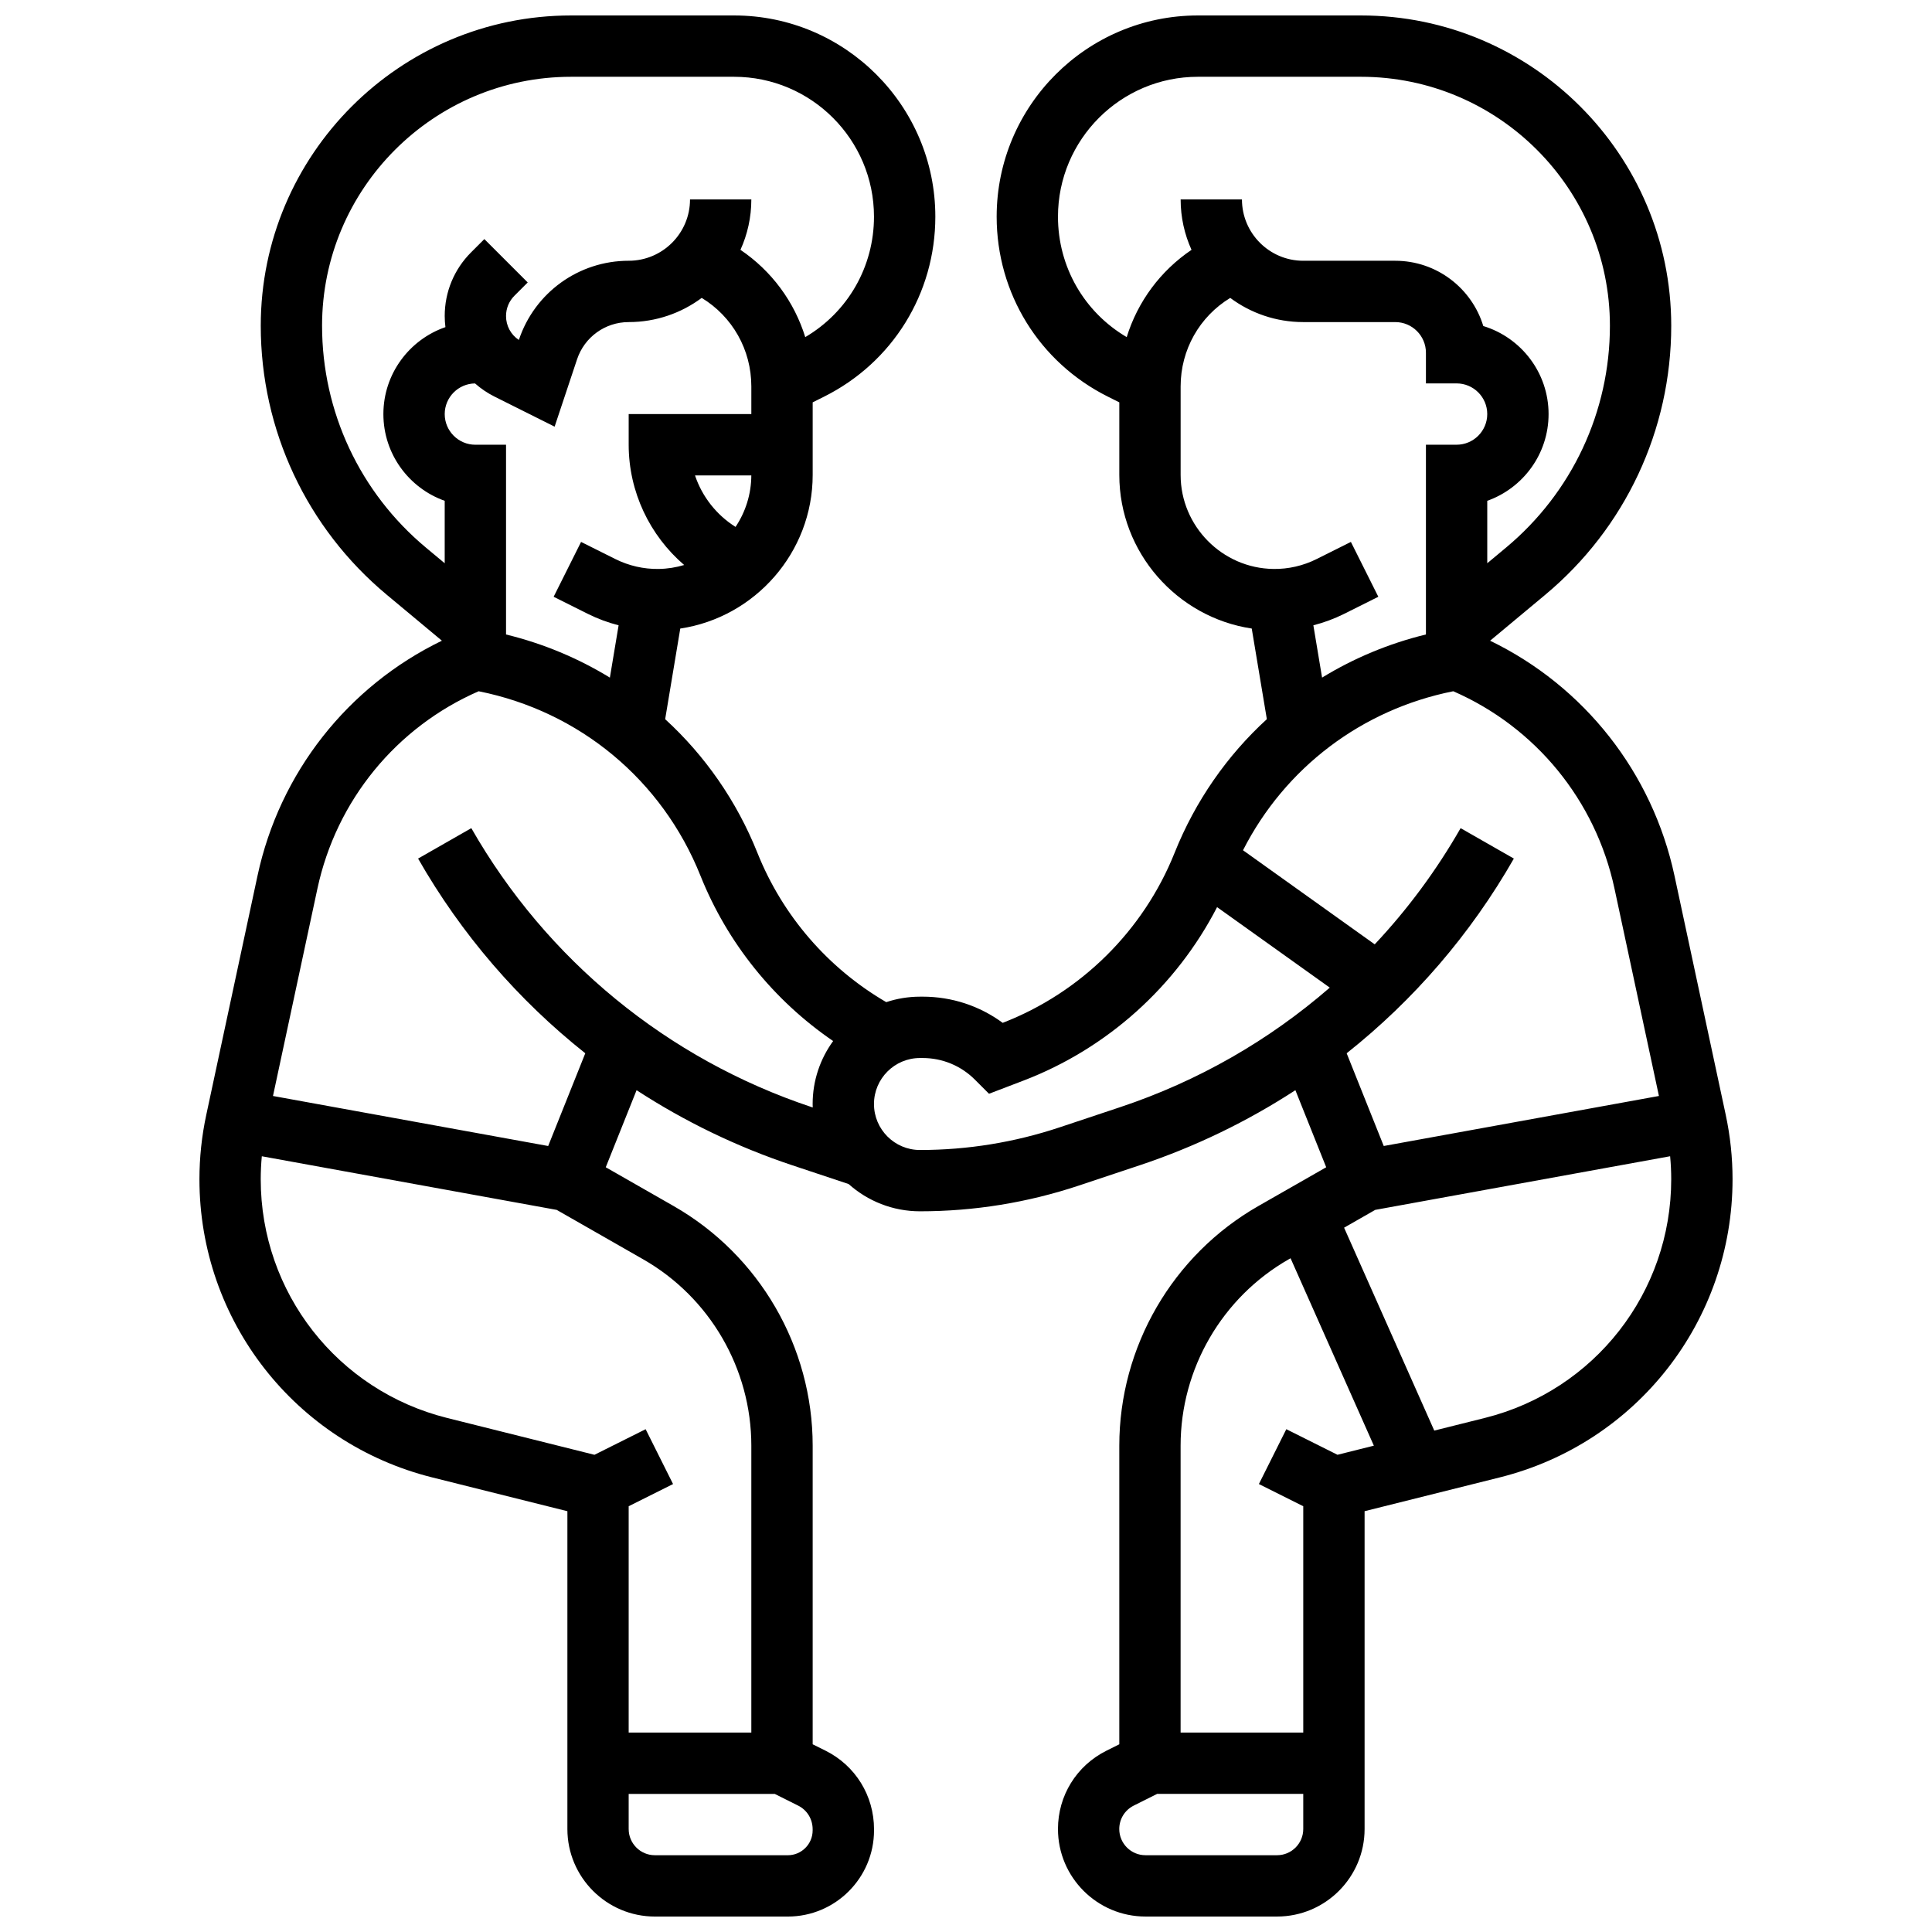 <?xml version="1.0" encoding="UTF-8"?>
<!-- Uploaded to: ICON Repo, www.iconrepo.com, Generator: ICON Repo Mixer Tools -->
<svg width="800px" height="800px" version="1.1" viewBox="144 144 512 512" xmlns="http://www.w3.org/2000/svg">
 <defs>
  <clipPath id="a">
   <path d="m196 148.09h408v503.81h-408z"/>
  </clipPath>
 </defs>
 <g clip-path="url(#a)">
  <path d="m601.34 439.46-13.582-63.379c-5.859-27.344-23.926-50.203-48.863-62.285l14.613-12.176c21.215-17.688 33.387-43.672 33.387-71.293 0-45.344-36.887-82.23-82.23-82.23h-43.215c-29.402 0-53.324 23.922-53.324 53.324 0 20.328 11.297 38.602 29.477 47.695l3.027 1.512v19.246c0 20.527 15.301 37.73 35.094 40.695l4.004 24.016c-10.527 9.633-18.941 21.652-24.457 35.445-8.25 20.621-24.836 37.02-45.543 45.035-6.117-4.504-13.48-6.941-21.219-6.941l-0.699 0.004c-3.125 0-6.133 0.516-8.945 1.449-15.43-8.984-27.477-22.902-34.133-39.547-5.516-13.789-13.93-25.812-24.457-35.441l4.004-24.016c19.793-2.965 35.09-20.172 35.09-40.699v-19.246l3.027-1.512c18.184-9.09 29.477-27.367 29.477-47.695 0-29.402-23.922-53.324-53.324-53.324h-43.215c-45.344 0-82.23 36.887-82.23 82.23 0 27.625 12.172 53.609 33.391 71.289l14.613 12.176c-24.938 12.082-43.004 34.941-48.863 62.285l-13.582 63.383c-1.203 5.598-1.809 11.34-1.809 17.062 0 37.438 25.367 69.926 61.688 79.008l35.824 8.957v84.227c0 12.785 10.402 23.191 23.191 23.191h35.23c12.594 0 22.84-10.246 22.84-22.84v-0.293c0-8.883-4.914-16.855-12.82-20.809l-3.438-1.711v-79.141c0-26.18-14.121-50.508-36.848-63.496l-17.988-10.281 8.168-20.422c12.738 8.293 26.574 15.004 41.242 19.891l14.961 4.984c5.027 4.488 11.652 7.219 18.906 7.219 14.355 0 28.539-2.301 42.156-6.84l16.086-5.363c14.668-4.891 28.504-11.598 41.242-19.891l8.168 20.422-17.988 10.281c-22.727 12.984-36.844 37.316-36.844 63.496v79.141l-3.434 1.715c-7.906 3.953-12.82 11.902-12.82 20.742 0 12.789 10.402 23.191 23.191 23.191h34.875c12.789 0 23.191-10.402 23.191-23.191v-84.227l35.824-8.957c36.32-9.078 61.688-41.57 61.688-79.008 0.004-5.719-0.605-11.461-1.805-17.059zm-158.75-206.12c-11.297-6.648-18.215-18.652-18.215-31.918 0-20.441 16.633-37.074 37.074-37.074h43.215c36.383 0 65.98 29.598 65.98 65.98 0 22.785-10.039 44.219-27.543 58.805l-4.961 4.133v-16.547c9.461-3.356 16.25-12.391 16.25-22.984 0-10.98-7.297-20.289-17.301-23.332-3.039-10-12.348-17.297-23.328-17.297h-24.379c-8.961 0-16.25-7.289-16.25-16.25h-16.25c0 4.758 1.035 9.277 2.883 13.355-8.234 5.562-14.262 13.711-17.176 23.129zm49.465 76.371c2.809-0.723 5.543-1.727 8.137-3.023l9.078-4.539-7.269-14.535-9.078 4.539c-3.535 1.77-7.508 2.691-11.453 2.625-13.559-0.172-24.59-11.34-24.59-24.902v-23.461c0-9.762 5.039-18.531 13.148-23.465 5.41 4.023 12.109 6.406 19.355 6.406h24.379c4.481 0 8.125 3.644 8.125 8.125v8.125h8.125c4.481 0 8.125 3.644 8.125 8.125 0 4.481-3.644 8.125-8.125 8.125h-8.125v50.285c-9.855 2.402-19.113 6.285-27.523 11.43zm-213.95 2.434v-50.285h-8.125c-4.481 0-8.125-3.644-8.125-8.125 0-4.449 3.598-8.07 8.031-8.121 1.539 1.355 3.262 2.539 5.164 3.488l15.93 7.965 5.949-17.848c1.965-5.898 7.461-9.863 13.68-9.863 7.246 0 13.945-2.387 19.355-6.41 8.109 4.934 13.148 13.703 13.148 23.469v7.32h-32.504v8.125c0 12.469 5.578 24.043 14.703 31.871-2.16 0.648-4.434 1.016-6.789 1.047-3.965 0.062-7.914-0.859-11.453-2.625l-9.078-4.539-7.269 14.535 9.078 4.539c2.594 1.297 5.328 2.297 8.137 3.023l-2.312 13.863c-8.406-5.144-17.664-9.027-27.52-11.43zm50.082-42.156h14.922c-0.023 5.027-1.559 9.723-4.18 13.648-5.062-3.18-8.859-8.027-10.742-13.648zm-98.836-39.66c0-36.383 29.598-65.98 65.977-65.98h43.215c20.441 0 37.074 16.633 37.074 37.074 0 13.262-6.918 25.266-18.215 31.918-2.914-9.418-8.938-17.57-17.172-23.133 1.848-4.078 2.883-8.594 2.883-13.355h-16.25c0 8.961-7.289 16.25-16.25 16.25-13.223 0-24.918 8.43-29.102 20.973l-0.008 0.016c-2.117-1.395-3.398-3.75-3.398-6.336 0-2.035 0.793-3.949 2.231-5.387l3.516-3.516-11.492-11.492-3.516 3.516c-4.508 4.508-6.988 10.5-6.988 16.879 0 0.992 0.07 1.973 0.188 2.938-9.555 3.301-16.441 12.379-16.441 23.043 0 10.594 6.793 19.633 16.25 22.984v16.547l-4.961-4.133c-17.5-14.586-27.539-36.02-27.539-58.805zm130.01 398.45v0.293c0 3.633-2.953 6.586-6.586 6.586l-35.227-0.004c-3.828 0-6.941-3.113-6.941-6.941v-9.309h38.711l6.207 3.106c2.367 1.18 3.836 3.582 3.836 6.269zm-16.25-101.66v76.035h-32.504v-59.984l11.762-5.879-7.269-14.535-13.562 6.781-39.062-9.766c-29.074-7.269-49.379-33.273-49.379-63.242 0-2.035 0.098-4.074 0.289-6.106l78.148 14.211 22.918 13.098c17.68 10.102 28.66 29.023 28.66 49.387zm-74.203-163.65-14.109 8.062c11.461 20.059 26.543 37.504 44.309 51.598l-9.832 24.574-72.93-13.258 11.777-54.957c5.012-23.383 20.902-42.773 42.727-52.301 26.723 5.332 48.637 23.516 58.781 48.883 7.137 17.84 19.434 33.062 35.16 43.816-3.41 4.688-5.43 10.453-5.43 16.684 0 0.309 0.012 0.617 0.023 0.922l-0.309-0.105c-38.18-12.723-70.203-38.973-90.168-73.918zm172 73.922-16.086 5.363c-11.961 3.984-24.414 6.008-37.02 6.008-6.723 0-12.188-5.469-12.188-12.188 0-6.723 5.469-12.188 12.188-12.188h0.699c5.238 0 10.168 2.039 13.871 5.746l3.727 3.727 9.105-3.481c22.215-8.492 40.516-24.996 51.336-45.98l29.863 21.332c-16.086 13.98-34.891 24.793-55.496 31.66zm104.28-65.859-14.109-8.062c-6.41 11.215-14.062 21.527-22.762 30.793l-34.906-24.934c11.117-21.828 31.434-37.297 55.719-42.141 21.824 9.527 37.715 28.918 42.727 52.301l11.777 54.957-72.926 13.258-9.828-24.574c17.766-14.09 32.844-31.535 44.309-51.598zm-62.754 264.12h-34.875c-3.828 0-6.941-3.113-6.941-6.941 0-2.644 1.469-5.023 3.836-6.207l6.207-3.106 38.715 0.004v9.312c0 3.824-3.113 6.938-6.941 6.938zm16.016-106.12-13.562-6.781-7.269 14.535 11.758 5.879v59.984h-32.504v-76.039c0-20.363 10.98-39.285 28.66-49.387l0.48-0.273 22.074 49.668zm39.062-9.766-13.414 3.356-23.898-53.773 8.254-4.719 78.148-14.211c0.191 2.031 0.289 4.066 0.289 6.106-0.004 29.969-20.309 55.973-49.379 63.242z"/>
 </g>
</svg>
